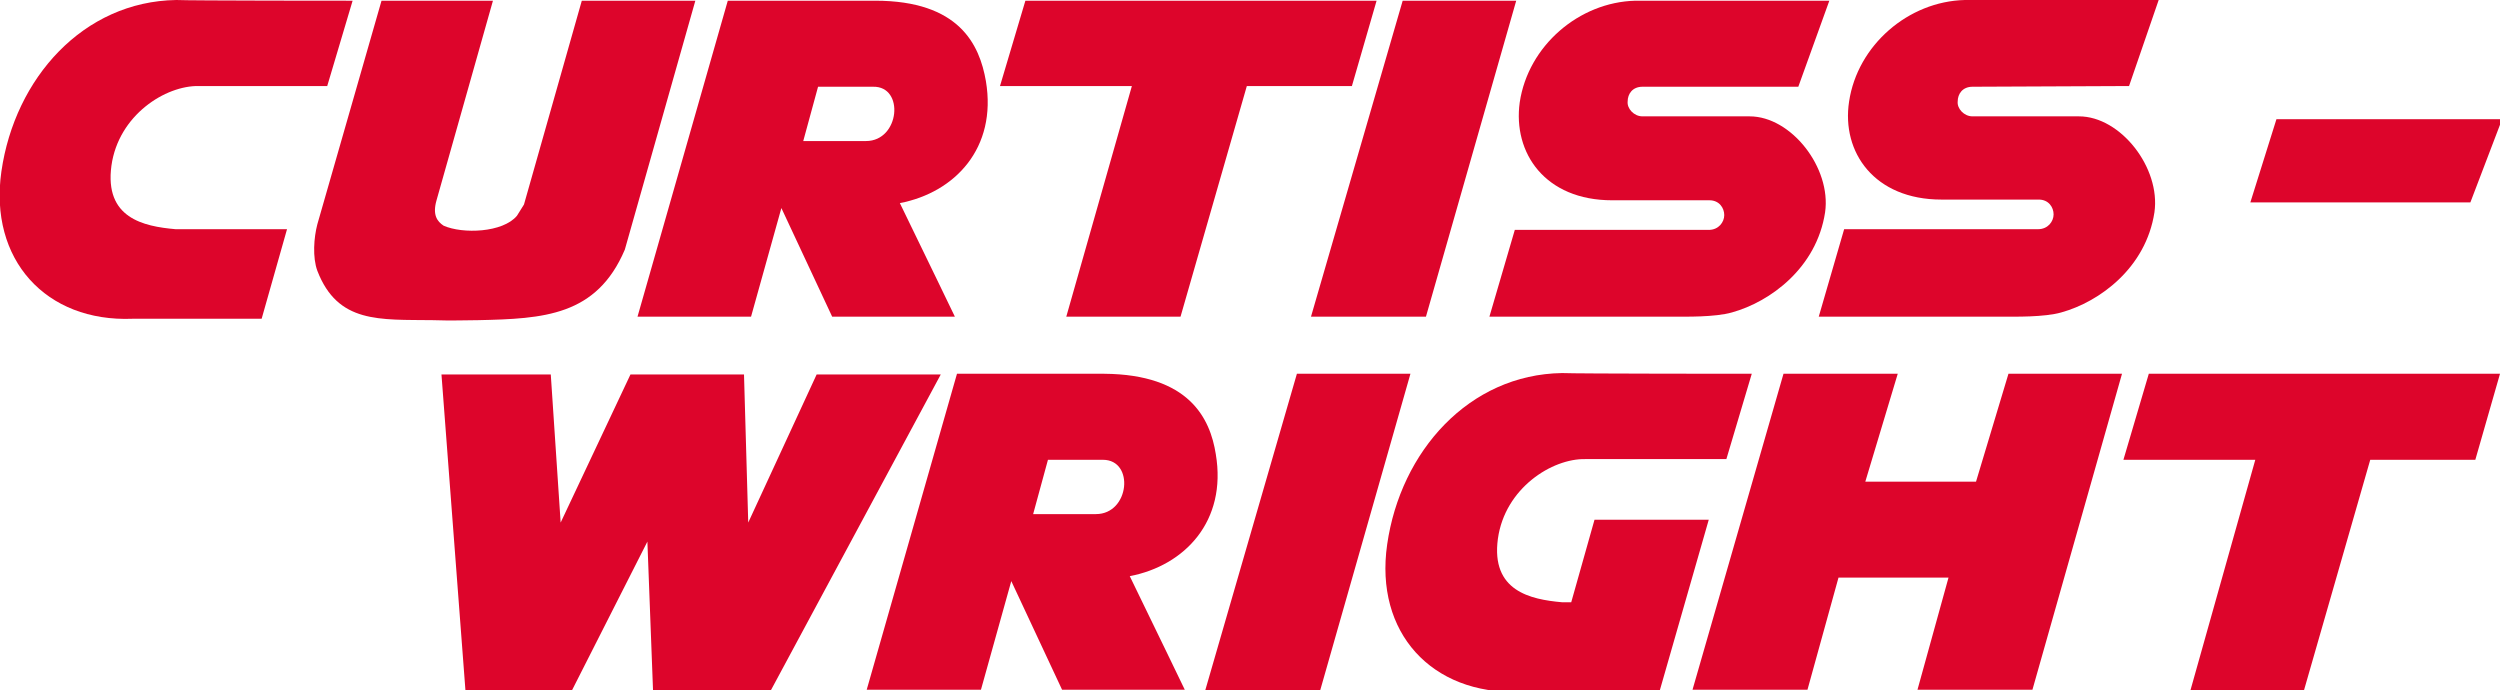 <?xml version="1.0" encoding="utf-8"?>
<!-- Generator: Adobe Illustrator 25.0.0, SVG Export Plug-In . SVG Version: 6.00 Build 0)  -->
<svg version="1.1" id="Ebene_1" xmlns="http://www.w3.org/2000/svg" xmlns:xlink="http://www.w3.org/1999/xlink" x="0px" y="0px"
	 viewBox="0 0 354.5 97.9" style="enable-background:new 0 0 354.5 97.9;" xml:space="preserve">
<style type="text/css">
	.st0{fill-rule:evenodd;clip-rule:evenodd;fill:#DD052B;}
	.st1{fill:#DD052B;}
</style>
<g id="Background">
</g>
<g id="Original">
</g>
<g id="Layer_6">
</g>
<g id="Layer_5">
	<polygon class="st0" points="202.2,44.9 185.9,44.9 198.9,0.1 215,0.1 	"/>
	<polygon class="st0" points="319.1,28.7 322.8,16.9 354.8,16.9 350.3,28.7 	"/>
	<polygon class="st0" points="187.2,97.9 170.9,97.9 183.9,53 200,53 	"/>
	<polygon class="st0" points="167.4,44.9 151.2,44.9 160.5,12.2 141.8,12.2 145.4,0.1 195.2,0.1 191.7,12.2 176.8,12.2 	"/>
	<polygon class="st0" points="326.7,97.9 310.6,97.9 319.8,65.2 301.1,65.2 304.7,53 354.5,53 351,65.2 336.1,65.2 	"/>
	<path class="st0" d="M69.9,0.1c0,0-5.3,18.7-8,28.3c-0.6,2.1,0.1,3,1,3.6c2.7,1.2,8.4,1,10.4-1.4l1-1.6l8.2-28.9h16.1l-10,35.3
		c-4,9.4-11.5,9.8-20.8,10c-2.2,0-3.4,0.1-6.4,0c-7.6-0.1-13.5,0.5-16.4-7c-0.7-1.9-0.5-4.7,0-6.6l9.1-31.7L69.9,0.1L69.9,0.1z"/>
	<path class="st1" d="M50,0.1l-3.6,12.1H28.2c-4.7-0.1-11.4,4.1-12.4,11.3c-1,7.4,4.5,8.6,9.1,9h15.8l-3.6,12.7c0,0-17.2,0-18.3,0
		C6.5,45.7-1.6,36.8,0.2,24.3C2.1,11.1,11.8,0.2,25,0C26.7,0.1,50,0.1,50,0.1"/>
	<path class="st1" d="M248.4,53l-3.6,12.1h-20c-4.7-0.1-11.4,4.1-12.4,11.3c-1,7.4,4.6,8.6,9.1,9h1.3l3.3-11.7h16.2l-7,24.4
		c0,0-19,0-19.9,0c-12.4,0.4-20.5-8.4-18.7-20.9c1.9-13.2,11.6-24.1,24.8-24.3C223.5,53,248.4,53,248.4,53"/>
	<polygon class="st0" points="284.8,53 280.2,68.3 264.5,68.3 269.1,53 252.9,53 240,97.8 256.3,97.8 260.7,81.9 276.3,81.9 
		271.9,97.8 288.2,97.8 300.9,53 	"/>
	<path class="st1" d="M279.7,12.3c-1.4,0-2.1,1-2.1,2.1c-0.1,1,0.9,2.1,2.1,2.1h15.1c5.9,0,11.6,7.3,10.7,13.6
		c-1.2,7.9-7.8,12.7-13.2,14.2c-2.4,0.7-6.8,0.6-8,0.6h-26.4l3.6-12.4c0,0,26.9,0,27.5,0c1.4,0,2.2-1.1,2.2-2.1s-0.7-2.1-2.1-2.1
		h-13.8c-9.5,0-14.2-6.7-13.1-13.9c1.2-8,8.4-14.2,16.4-14.4c0.7,0,27.5,0,27.5,0l-4.2,12.2L279.7,12.3L279.7,12.3z"/>
	<path class="st1" d="M232.9,12.3c-1.4,0-2.1,1-2.1,2.1c-0.1,1,0.9,2.1,2.1,2.1h15.2c5.9,0,11.6,7.3,10.7,13.6
		c-1.2,7.9-7.8,12.7-13.2,14.2c-2.4,0.7-6.8,0.6-8,0.6h-26.4l3.6-12.3c0,0,26.9,0,27.5,0c1.4,0,2.2-1.1,2.2-2.1s-0.7-2.1-2.1-2.1
		h-13.8c-9.5,0-14.1-6.7-13.1-13.9c1.2-8,8.4-14.2,16.4-14.4c0.7,0,27.5,0,27.5,0L255,12.3L232.9,12.3L232.9,12.3z"/>
	<polygon class="st0" points="78.1,53.1 79.5,74.1 89.4,53.1 105.5,53.1 106.1,74.1 115.8,53.1 133.4,53.1 109.3,97.9 92.6,97.9 
		91.8,76.8 81.1,97.9 66,97.9 62.6,53.1 	"/>
	<path class="st0" d="M123.8,12.3H116l-2.1,7.7h8.9C127.6,20,128.3,12.2,123.8,12.3 M139.8,11.5c1.6,9.5-4.4,15.8-12.2,17.3
		c3.8,7.8,7.8,16.1,7.8,16.1H118l-7.2-15.4l-4.3,15.4H90.4l12.8-44.8h20.9C136,0.1,138.9,6.3,139.8,11.5"/>
	<path class="st0" d="M156.4,65.2h-7.8l-2.1,7.7h8.9C160.2,72.9,160.9,65.2,156.4,65.2 M172.4,64.4c1.6,9.5-4.4,15.8-12.2,17.3
		c3.8,7.8,7.8,16.1,7.8,16.1h-17.4l-7.2-15.4l-4.3,15.4h-16.2L135.7,53h20.9C168.6,53.1,171.6,59.3,172.4,64.4"/>
</g>
</svg>
